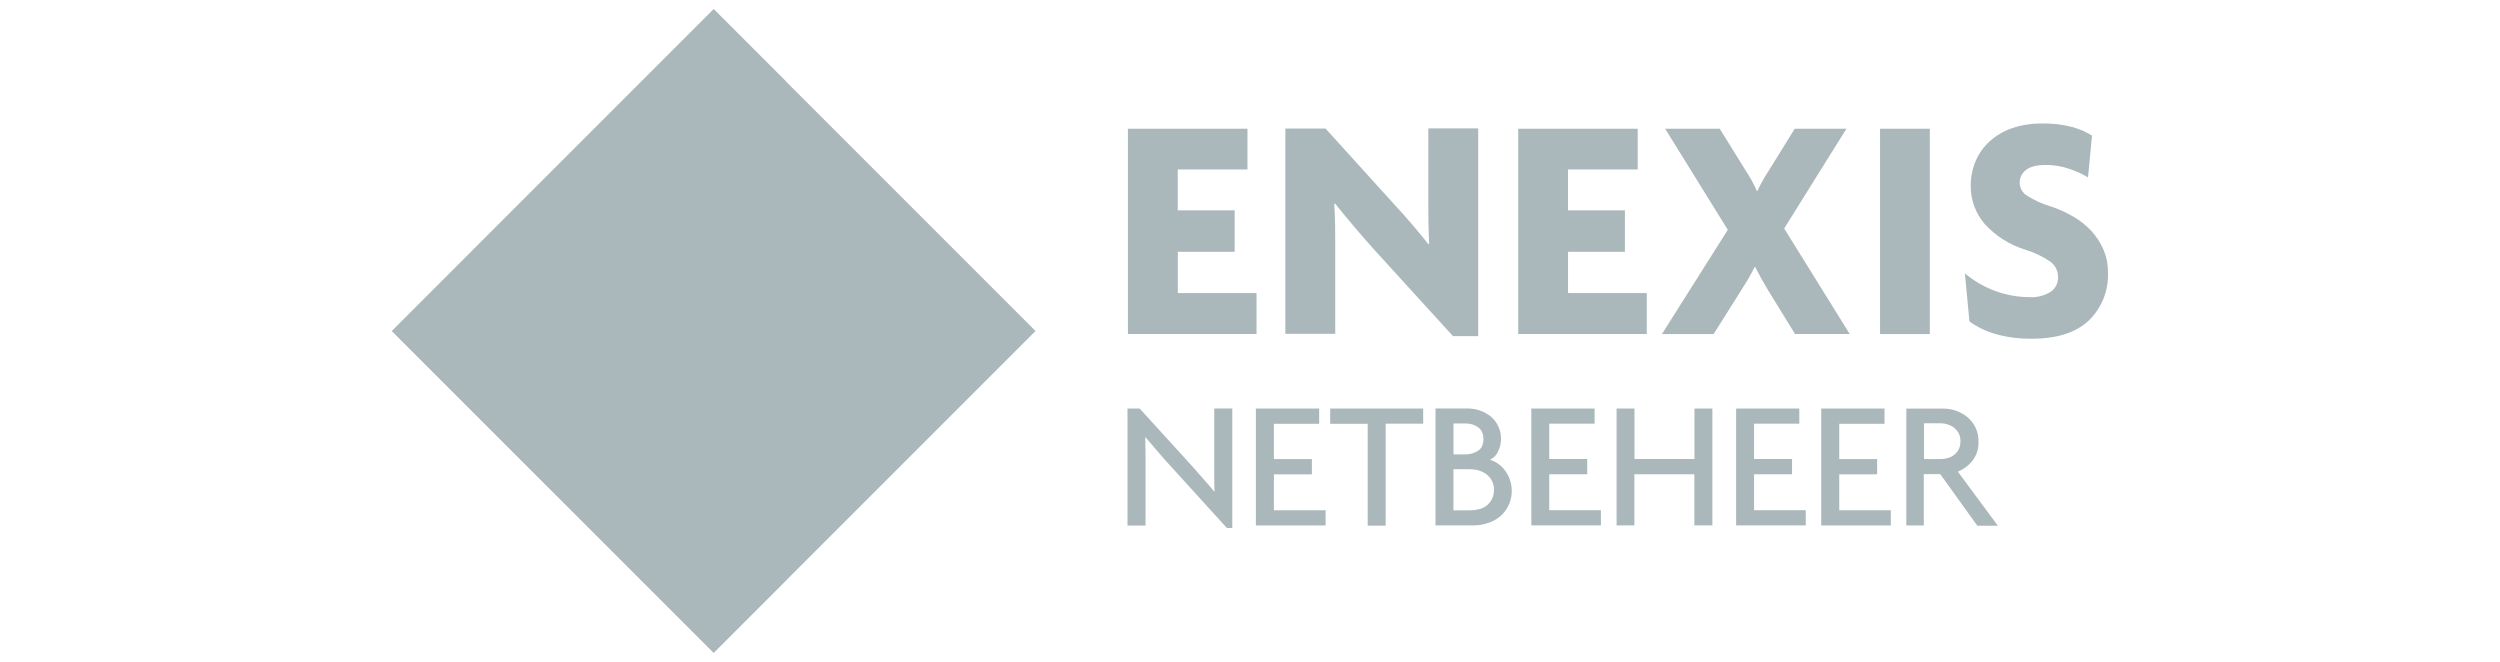 <?xml version="1.0" encoding="UTF-8"?> <svg xmlns="http://www.w3.org/2000/svg" width="287" height="76" viewBox="0 0 287 76" fill="none"><path fill-rule="evenodd" clip-rule="evenodd" d="M239.781 36.805C241.278 35.363 242.084 33.347 241.995 31.262C242.002 30.387 241.838 29.519 241.503 28.712C241.175 27.933 240.717 27.215 240.15 26.579C239.548 25.916 238.851 25.356 238.079 24.905C237.252 24.413 236.377 24.016 235.467 23.709C234.456 23.422 233.492 22.977 232.61 22.403C232.145 22.075 231.865 21.542 231.858 20.974C231.852 20.407 232.118 19.867 232.569 19.525C233.048 19.129 233.813 18.938 234.845 18.938C235.768 18.938 236.684 19.081 237.552 19.382C238.304 19.628 239.029 19.956 239.705 20.366L240.163 15.568C239.494 15.151 238.769 14.829 238.01 14.611C236.835 14.29 235.618 14.146 234.401 14.18C233.219 14.166 232.043 14.351 230.929 14.734C229.986 15.062 229.117 15.581 228.379 16.258C227.682 16.894 227.135 17.68 226.78 18.548C226.417 19.437 226.233 20.387 226.24 21.344C226.226 22.936 226.793 24.481 227.826 25.691C229.097 27.092 230.717 28.124 232.528 28.671C233.581 28.992 234.579 29.478 235.481 30.113C235.987 30.544 236.281 31.159 236.267 31.822C236.288 32.492 235.966 33.121 235.42 33.497C234.688 33.955 233.827 34.167 232.973 34.112C230.259 34.099 227.641 33.128 225.57 31.378L226.089 36.894C227.019 37.571 228.072 38.07 229.179 38.371C230.498 38.74 231.838 38.897 233.205 38.89C236.11 38.89 238.29 38.2 239.781 36.812H239.767L239.781 36.805ZM157.66 28.555L166.806 38.589H169.697V14.741H163.969V23.606C163.969 25.13 163.997 26.6 164.065 28.001L163.99 28.049C162.766 26.497 161.481 24.994 160.135 23.545L152.171 14.754H147.558V38.323H153.286V28.35L153.272 25.964C153.258 25.11 153.224 24.256 153.176 23.401L153.265 23.367C154.68 25.13 156.143 26.853 157.647 28.541L157.66 28.569V28.555ZM129.485 38.343V14.782H143.21V19.457H135.206V24.146H141.741V28.91H135.213V33.641H144.249V38.343H129.471H129.485ZM140.852 60.62L134.584 53.723C134.044 53.142 133.525 52.554 133.005 51.953L131.508 50.196L131.474 50.23L131.508 52V60.333H129.437V46.901H130.838L136.587 53.217C136.935 53.586 137.27 53.969 137.598 54.365L137.968 54.769L138.337 55.199C138.699 55.603 139.054 56.013 139.396 56.43L139.43 56.402C139.403 55.869 139.389 55.336 139.396 54.803V46.888H141.467V60.613H140.852V60.62ZM144.174 46.901H151.44V48.651H146.245V52.704H150.606V54.454H146.245V58.576H152.178V60.326H144.174V46.901ZM159.075 60.333V48.637H163.382V46.901H152.705V48.651H157.011V60.346H159.068V60.333H159.075ZM173.17 58.056C172.931 58.549 172.582 58.979 172.158 59.328C171.741 59.663 171.256 59.916 170.743 60.066C170.237 60.23 169.711 60.312 169.178 60.312H164.796V46.894H168.542C169.472 46.901 170.367 47.216 171.106 47.783C172.302 48.774 172.657 50.456 171.967 51.843C171.789 52.26 171.468 52.588 171.058 52.78C171.741 52.998 172.343 53.422 172.767 53.996C173.641 55.172 173.799 56.737 173.163 58.056H173.177H173.17ZM169.684 49.047C169.267 48.754 168.768 48.603 168.255 48.617H166.861V52.164H168.255C168.747 52.164 169.253 52.028 169.684 51.747C170.087 51.474 170.299 51.036 170.299 50.414C170.299 49.792 170.08 49.321 169.684 49.047ZM171.276 55.199C171.126 54.912 170.921 54.659 170.661 54.461C170.401 54.263 170.108 54.112 169.8 54.017C169.465 53.921 169.123 53.873 168.775 53.866H166.854V58.583H168.775C169.116 58.583 169.458 58.549 169.786 58.46C170.818 58.227 171.536 57.298 171.509 56.245C171.522 55.883 171.44 55.521 171.263 55.199H171.276ZM175.795 46.901V60.319H183.785V58.569H177.852V54.447H182.213V52.697H177.852V48.637H183.061V46.901H175.795ZM194.51 60.319V54.447H187.627V60.319H185.583V46.901H187.64V52.691H194.524V46.901H196.581V60.319H194.51ZM199.308 46.901V60.319H207.299V58.569H201.366V54.447H205.727V52.697H201.366V48.637H206.561V46.901H199.295H199.308ZM209.076 46.901H216.342V48.651H211.147V52.704H215.494V54.454H211.147V58.576H217.067V60.326H209.076V46.901ZM222.74 54.427L226.978 60.326V60.353H229.357L224.763 54.147C225.419 53.88 226 53.449 226.438 52.889C226.923 52.26 227.163 51.481 227.128 50.688C227.156 49.587 226.67 48.535 225.809 47.844C225.037 47.236 224.073 46.901 223.089 46.908H218.844V60.326H220.853V54.427H222.747H222.74ZM224.353 49.13C224.818 49.492 225.078 50.059 225.057 50.647C225.071 50.961 225.003 51.276 224.873 51.556C224.62 52.062 224.162 52.438 223.615 52.581C223.335 52.663 223.048 52.704 222.754 52.704H220.881V48.59H222.754C223.328 48.59 223.888 48.767 224.353 49.109V49.136V49.13ZM174.291 38.343V14.782H188.009V19.457H180.005V24.146H186.54V28.91H180.012V33.641H189.048V38.343H174.27H174.291ZM202.931 33.244L206.069 38.343H212.35L204.824 26.231L211.967 14.782H206.034L203.081 19.546C202.582 20.305 202.138 21.091 201.749 21.911H201.673C201.325 21.084 200.887 20.291 200.381 19.546L197.429 14.782H191.161L198.351 26.381L190.791 38.35H196.725L199.937 33.251L200.723 31.98C200.983 31.521 201.215 31.091 201.427 30.66H201.502C201.947 31.542 202.418 32.403 202.931 33.244ZM215.829 14.782H221.544V38.35H215.829V14.782Z" fill="#AAB8BC"></path><path fill-rule="evenodd" clip-rule="evenodd" d="M81.938 1.062L45 38.001L81.938 74.939L118.877 38.001L81.938 1.062Z" fill="#AAB8BC"></path><path fill-rule="evenodd" clip-rule="evenodd" d="M45 38.001L81.938 1.062L90.161 9.285L90.196 20.783H73.435V32.17H90.202L90.237 43.558H73.456V54.932H90.284L90.319 66.532L81.925 74.926L45 38.001Z" fill="#AAB8BC"></path></svg> 